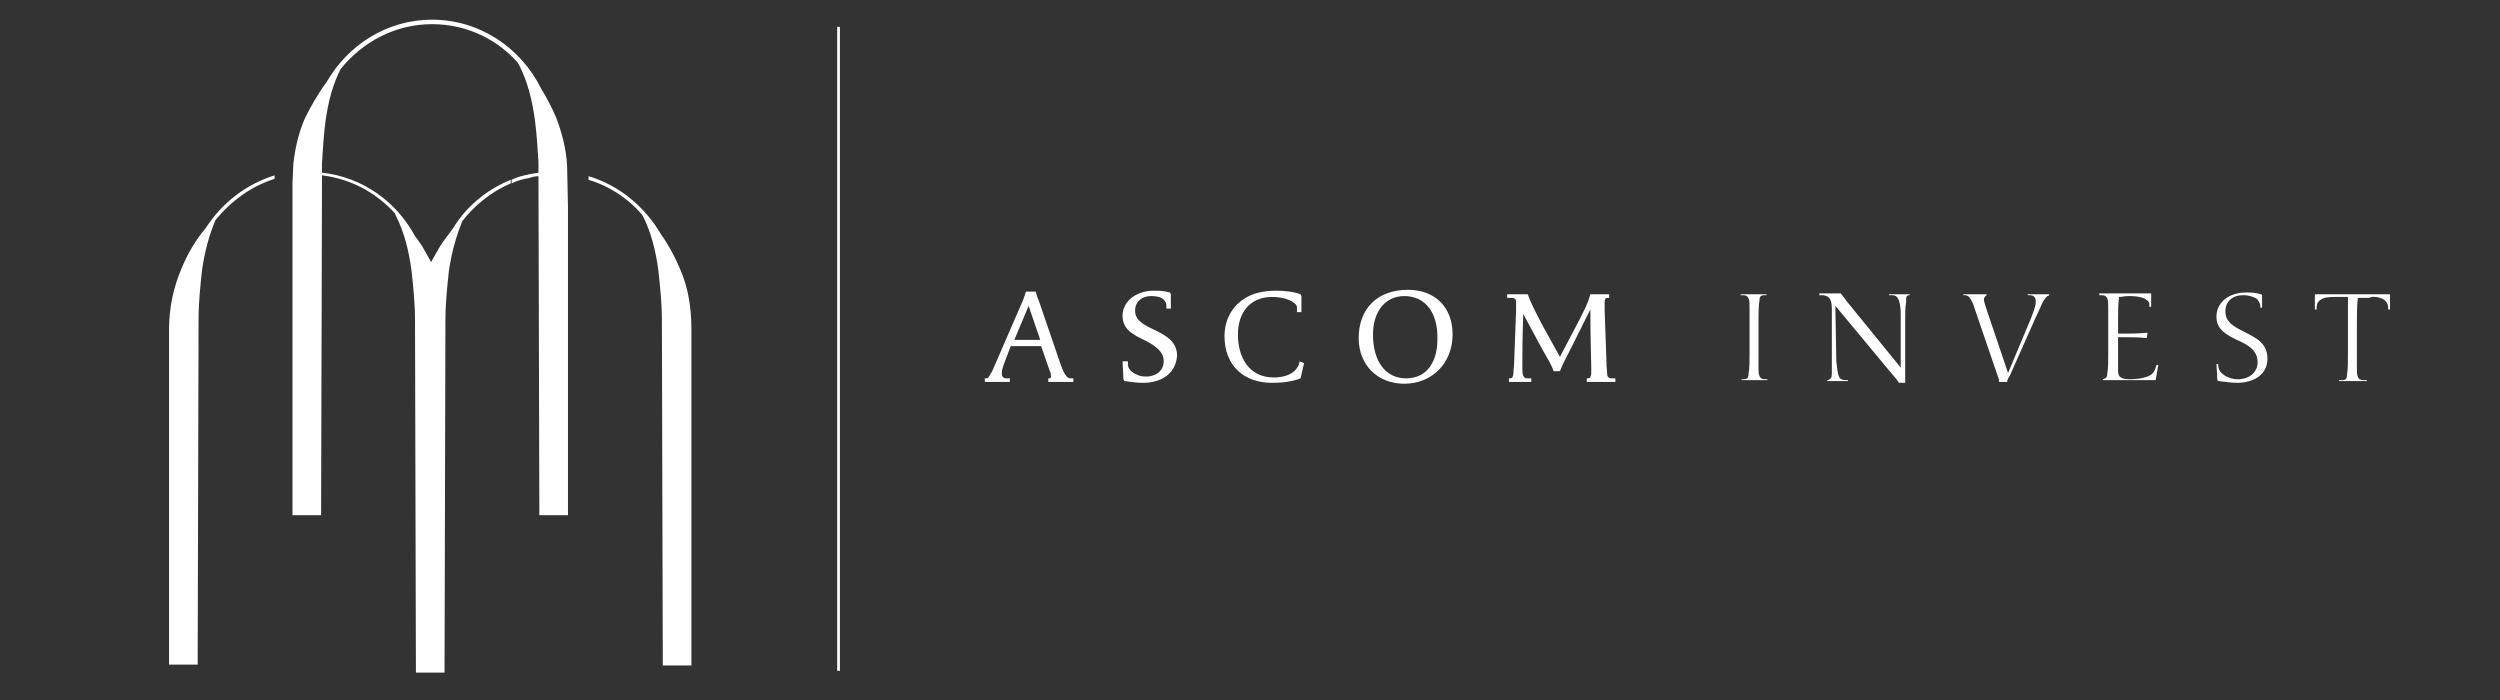 <?xml version="1.0" encoding="UTF-8"?>
<!-- Generator: Adobe Illustrator 28.3.0, SVG Export Plug-In . SVG Version: 6.00 Build 0)  -->
<svg xmlns="http://www.w3.org/2000/svg" xmlns:xlink="http://www.w3.org/1999/xlink" version="1.1" id="Calque_1" x="0px" y="0px" width="279.5px" height="78.3px" viewBox="0 0 279.5 78.3" style="enable-background:new 0 0 279.5 78.3;" xml:space="preserve">
<rect x="0" y="0" width="279.5" height="78.3" fill="#333333" stroke="none"/>
<style type="text/css">
	.st0{fill:#FFFFFF;}
</style>
<g>
	<g>
		<rect x="93.6" y="3" class="st0" width="0.3" height="72"></rect>
	</g>
</g>
<g>
	<g>
		<g>
			<path class="st0" d="M117.2,42.7v-0.4h0.1c0.2,0,0.2-0.1,0.2-0.3c0-0.2-0.1-0.5-0.2-0.7l-0.9-2.6c-0.3,0-1.3,0-1.6,0     c-0.4,0-1.5,0-1.8,0l-0.5,1.3c-0.2,0.6-0.5,1.2-0.5,1.7c0,0.3,0.1,0.6,0.5,0.6h0.4v0.4h-2.8v-0.4h0.1c0.1,0,0.2,0,0.3-0.1     c0.2-0.3,0.5-0.8,0.6-1.1l3.3-7.6c0.1-0.3,0.2-0.6,0.3-0.9h1.1c0.1,0.3,0.1,0.5,0.3,0.9l2.5,7.3c0.4,1.1,0.7,1.5,1.1,1.5h0.3v0.4     H117.2z M115,34.2l-1.6,3.8c0.3,0,1.1,0,1.5,0c0.4,0,1.2,0,1.4,0L115,34.2z"></path>
		</g>
	</g>
	<g>
		<g>
			<path class="st0" d="M127.8,42.8c-0.7,0-1.4-0.1-2.1-0.2l-0.1-0.2l-0.1-2l0.6,0l0,0.3c0,0.4,0.2,0.7,0.5,0.9     c0.4,0.3,0.9,0.5,1.5,0.5c1.2,0,2-0.7,2-1.7c0-1.1-0.9-1.7-2-2.3c-1.5-0.7-2.6-1.3-2.6-2.8c0-1.6,1.5-2.8,3.5-2.8     c0.7,0,1,0,1.8,0.2l0.1,0.2v1.6h-0.5l0-0.4c0-0.2-0.1-0.4-0.3-0.6c-0.3-0.3-0.8-0.4-1.4-0.4c-1.1,0-1.8,0.7-1.8,1.6     c0,0.9,0.5,1.4,2,2.1c1.5,0.7,2.7,1.4,2.7,3C131.4,41.9,129.7,42.8,127.8,42.8z"></path>
		</g>
	</g>
	<g>
		<g>
			<path class="st0" d="M145.4,42.3L145.4,42.3c-1,0.4-2.2,0.5-3.2,0.5c-3.2,0-5.3-2-5.3-5.2c0-1.8,0.8-3.3,2.2-4.2     c0.9-0.6,2.1-0.9,3.6-0.9c0.9,0,1.9,0.1,2.7,0.4l0.1,0.2v1.8H145v-0.5c0-0.2-0.1-0.4-0.3-0.5c-0.4-0.4-1.4-0.7-2.5-0.7     c-2.3,0-3.8,1.6-3.8,4.2c0,2.5,1.2,4.8,4,4.8c1.1,0,2.3-0.3,2.8-1.4l0.1-0.4l0.5,0.2L145.4,42.3z"></path>
		</g>
	</g>
	<g>
		<g>
			<path class="st0" d="M157,42.9c-3,0-5.1-2.1-5.1-5.1c0-3.3,2.1-5.4,5.5-5.4c3,0,5,1.9,5,5C162.4,40.6,160.1,42.9,157,42.9z      M157,33.1c-2.1,0-3.5,1.7-3.5,4.3c0,3,1.4,4.9,3.7,4.9c2.5,0,3.5-2.1,3.5-4.3C160.8,34.9,159.3,33.1,157,33.1z"></path>
		</g>
	</g>
	<g>
		<g>
			<path class="st0" d="M177.4,42.7v-0.4h0.1c0.3,0,0.3-0.1,0.4-0.5c0-0.2,0-0.5,0-0.8c0-0.5-0.1-3.5-0.1-6.4l-2.2,4.4     c-0.5,1-0.9,1.7-1.2,2.5h-0.7c-0.3-0.8-0.5-1.1-1.3-2.5l-2.1-3.9c-0.1,3-0.1,4.3-0.1,5.8c0,0.6,0,0.9,0.1,1.1     c0.1,0.2,0.2,0.3,0.5,0.3h0.4v0.4h-2.5v-0.4h0.1c0.3,0,0.3-0.1,0.4-0.5c0-0.5,0.1-0.9,0.1-1.8l0.2-5.3c0-0.1,0-0.7,0-0.9     c0-0.4-0.2-0.5-0.6-0.5h-0.4v-0.4l2.3,0c0.4,1.1,0.9,2,1.5,3.2l2.1,3.8l2.1-4c0.7-1.4,1-1.9,1.3-3l2.1,0v0.4h-0.1     c-0.3,0-0.4,0.1-0.4,0.5c0,0.3,0,0.8,0,0.9l0.2,5.7c0,0.7,0.1,1.4,0.1,1.6c0.1,0.2,0.2,0.3,0.5,0.3h0.4v0.4H177.4z"></path>
		</g>
	</g>
	<g>
		<g>
			<path class="st0" d="M197.6,42.4h-0.2c-0.4,0-0.6-0.1-0.7-0.4c-0.1-0.2-0.1-0.5-0.1-1.2v-4.7c0-0.9,0-2,0.1-2.4     c0-0.5,0.1-0.7,0.6-0.7h0.2v-0.1h-2.9V33h0.2c0.4,0,0.6,0.1,0.7,0.4c0.1,0.2,0.1,0.5,0.1,1.2v4.7c0,0.9,0,2-0.1,2.4     c0,0.5-0.1,0.7-0.6,0.7h-0.2v0.1h2.9V42.4z"></path>
		</g>
	</g>
	<g>
		<g>
			<path class="st0" d="M213.5,33v-0.1h-2.3V33h0.2c0.3,0,0.6,0,0.8,0.4c0.2,0.3,0.3,1,0.3,1.7c0,0.4,0,1.8,0,3.1c0,1.1,0,2.1,0,2.4     v0.5l-6.1-7.5c-0.1-0.2-0.4-0.5-0.6-0.8l-2.4,0V33h0.3c0.3,0,0.6,0.1,0.8,0.3c0.2,0.3,0.3,0.5,0.3,1.3v4.9c0,0.4,0,2,0,2.3     c0,0.4-0.1,0.6-0.5,0.7v0.1h2.3v-0.1h-0.2c-0.4,0-0.7-0.1-0.8-0.4c-0.2-0.4-0.2-1.1-0.3-1.7c0-0.4-0.1-5.3-0.1-5.7v-0.5l6.4,7.7     c0.2,0.2,0.6,0.7,0.7,0.9h0.7c0-0.1,0-0.2,0-0.2c0-0.2,0-0.3,0-0.5v-6c0-0.9,0-1.8,0.1-2.3C213.1,33.2,213.1,33,213.5,33z"></path>
		</g>
	</g>
	<g>
		<g>
			<path class="st0" d="M220.4,33.6c0.2,0.3,0.3,0.7,0.4,1l2.6,7.6c0.1,0.2,0.1,0.4,0.1,0.5h0.9c0-0.2,0.1-0.4,0.3-0.7l2.4-5.4     c0.2-0.5,0.5-1.1,1-2.2c0.4-1,0.7-1.2,0.8-1.3c0.1,0,0.2-0.1,0.2-0.1v-0.1h-2.4V33h0.2c0.3,0,0.7,0.1,0.7,0.7     c0,0.6-0.3,1.2-0.5,1.8l-2.6,6.2l-2.3-6.8c-0.2-0.6-0.4-1.2-0.4-1.4c0-0.3,0.2-0.4,0.3-0.5v-0.1h-2.6V33h0.1     C220,33,220.2,33.2,220.4,33.6z"></path>
		</g>
	</g>
	<g>
		<g>
			<path class="st0" d="M241,42.5l0.3-1.7l-0.2,0l-0.1,0.3c-0.1,0.4-0.3,0.7-0.7,0.9c-0.6,0.3-1.5,0.4-2.1,0.4c-1,0-1.4-0.2-1.4-0.9     c0-0.2,0-0.5,0-0.8v-3h0.6c1.1,0,1.6,0,2.6,0.1l0.1-0.6c-1.1,0.1-1.9,0.1-2.7,0.1h-0.6V36c0-1.1,0-1.8,0.1-2.7l0-0.1l0.1,0     c0.2,0,0.5-0.1,1-0.1c0.3,0,1.2,0,1.8,0.3c0.3,0.2,0.5,0.3,0.5,0.7v0.2h0.2v-1.5l-0.1,0l-5.7,0V33h0.2c0.4,0,0.6,0.1,0.7,0.4     c0.1,0.2,0.1,0.5,0.1,1.2v4.7c0,0.9,0,2-0.1,2.4c0,0.4-0.1,0.6-0.5,0.7v0.1L241,42.5L241,42.5z"></path>
		</g>
	</g>
	<g>
		<g>
			<path class="st0" d="M250.9,37.1c-1.4-0.7-2.1-1.2-2.1-2.3c0-1.1,0.8-1.8,2-1.8c0.6,0,1.2,0.2,1.5,0.4c0.2,0.2,0.3,0.4,0.4,0.7     l0,0.3h0.2V33l-0.1-0.1c-0.7-0.2-1.1-0.2-1.7-0.2c-1.9,0-3.3,1.1-3.3,2.7c0,1.4,1,2,2.5,2.7c1.1,0.5,2.1,1.1,2.1,2.4     c0,1.1-0.9,1.9-2.2,1.9c-0.6,0-1.2-0.2-1.6-0.5c-0.4-0.3-0.6-0.6-0.6-1.1l0-0.1l-0.2,0l0.1,1.8l0.1,0.1c0.8,0.1,1.5,0.2,2.1,0.2     c1.7,0,3.4-0.8,3.4-2.7C253.5,38.4,252.3,37.8,250.9,37.1z"></path>
		</g>
	</g>
	<g>
		<g>
			<path class="st0" d="M266.1,33.3c0.6,0.2,0.9,0.6,0.9,1.1v0.2h0.2v-1.7l-0.1,0c-1,0-3,0-4.1,0c-1.1,0-3.3,0-4.2,0l0,0v1.7h0.2     v-0.2c0-0.6,0.3-0.9,0.9-1.1c0.4-0.1,0.9-0.1,1.1-0.1c0.6,0,1.1,0,1.3,0l0.2,0l0,0.2c0,0.2,0,1,0,1.3v4.7c0,0.9,0,2-0.1,2.4     c0,0.5-0.1,0.7-0.6,0.7h-0.3v0.1h3.1v-0.1h-0.3c-0.4,0-0.6-0.1-0.7-0.4c-0.1-0.2-0.1-0.5-0.1-1.2v-4.7c0-1.1,0-1.9,0.1-2.8l0-0.1     l0.1,0c0.3,0,1.1,0,1.2,0C265.2,33.1,265.7,33.2,266.1,33.3z"></path>
		</g>
	</g>
</g>
<g>
	<g>
		<path class="st0" d="M76,30c-0.6-1.4-1.3-2.7-2.1-3.8c-1.8-3.1-4.7-5.5-8.1-6.5c0,0.1,0,0.3,0,0.4c2.3,0.7,4.3,2,5.9,3.8    c0.1,0.1,0.1,0.2,0.2,0.3c0.9,1.8,1.4,3.8,1.7,6c0.2,1.8,0.4,3.7,0.4,5.6l0.1,38.6h3.2V36.8C77.3,34.3,76.9,32,76,30"></path>
	</g>
	<g>
		<path class="st0" d="M23,25.5c-1.1,1.3-2,2.8-2.7,4.5c-0.9,2.1-1.4,4.4-1.4,6.8v37.5h3.2l0.1-38.6c0-1.9,0.2-3.8,0.4-5.6    c0.3-2,0.8-3.9,1.5-5.5c1.7-2.1,4-3.8,6.6-4.6v-0.4C27.5,20.6,24.8,22.7,23,25.5"></path>
	</g>
	<g>
		<g>
			<path class="st0" d="M63.4,18.5c-0.1-1.9-0.6-3.7-1.2-5.3c-0.5-1.2-1.1-2.3-1.7-3.3c-2.3-4.6-6.9-7.7-12.2-7.7     c-5,0-9.4,2.8-11.8,7c-0.9,1.2-1.7,2.6-2.4,4c-0.7,1.6-1.1,3.3-1.3,5.1l-0.1,2.2v37.1h3.2l0.1-38c3.2,0.4,6,1.9,8.1,4.2     c0.1,0.1,0.1,0.3,0.2,0.4c0.9,1.8,1.4,3.8,1.7,6c0.2,1.8,0.4,3.7,0.4,5.6l0.1,39.4h3.2l0.1-39.4c0-1.9,0.2-3.8,0.4-5.6     c0.3-2,0.8-3.8,1.5-5.5c1.4-1.8,3.3-3.3,5.4-4.2v-0.4c-2.7,1.1-5,3-6.5,5.5c-0.5,0.7-1.1,1.4-1.5,2.1l-0.9,1.6l-0.9-1.6     c-0.3-0.5-0.6-0.9-0.9-1.3c-2.1-3.9-5.9-6.6-10.4-7.1l0-0.2l0-0.9l0,0c0.1-1.6,0.2-3.2,0.4-4.7c0.3-2.1,0.8-4.1,1.7-5.8     c2.4-3,6.1-5,10.2-5c4,0,7.6,1.8,10,4.8C58.1,7.2,58,7,57.8,6.9C57.9,7,58,7.2,58.1,7.4c0.9,1.8,1.4,3.8,1.7,6     c0.2,1.5,0.3,3.1,0.4,4.7l0,0l0,0.9l0,0.3c-0.4,0.1-0.7,0.1-1.1,0.2v0.4c0.4-0.1,0.7-0.2,1.1-0.2l0.1,37.9h3.2l0-34.4l0,0     L63.4,18.5z"></path>
		</g>
	</g>
	<g>
		<path class="st0" d="M57.2,20.1v0.4c0.6-0.3,1.3-0.5,2-0.6v-0.4C58.5,19.6,57.8,19.8,57.2,20.1"></path>
	</g>
</g>
</svg>
